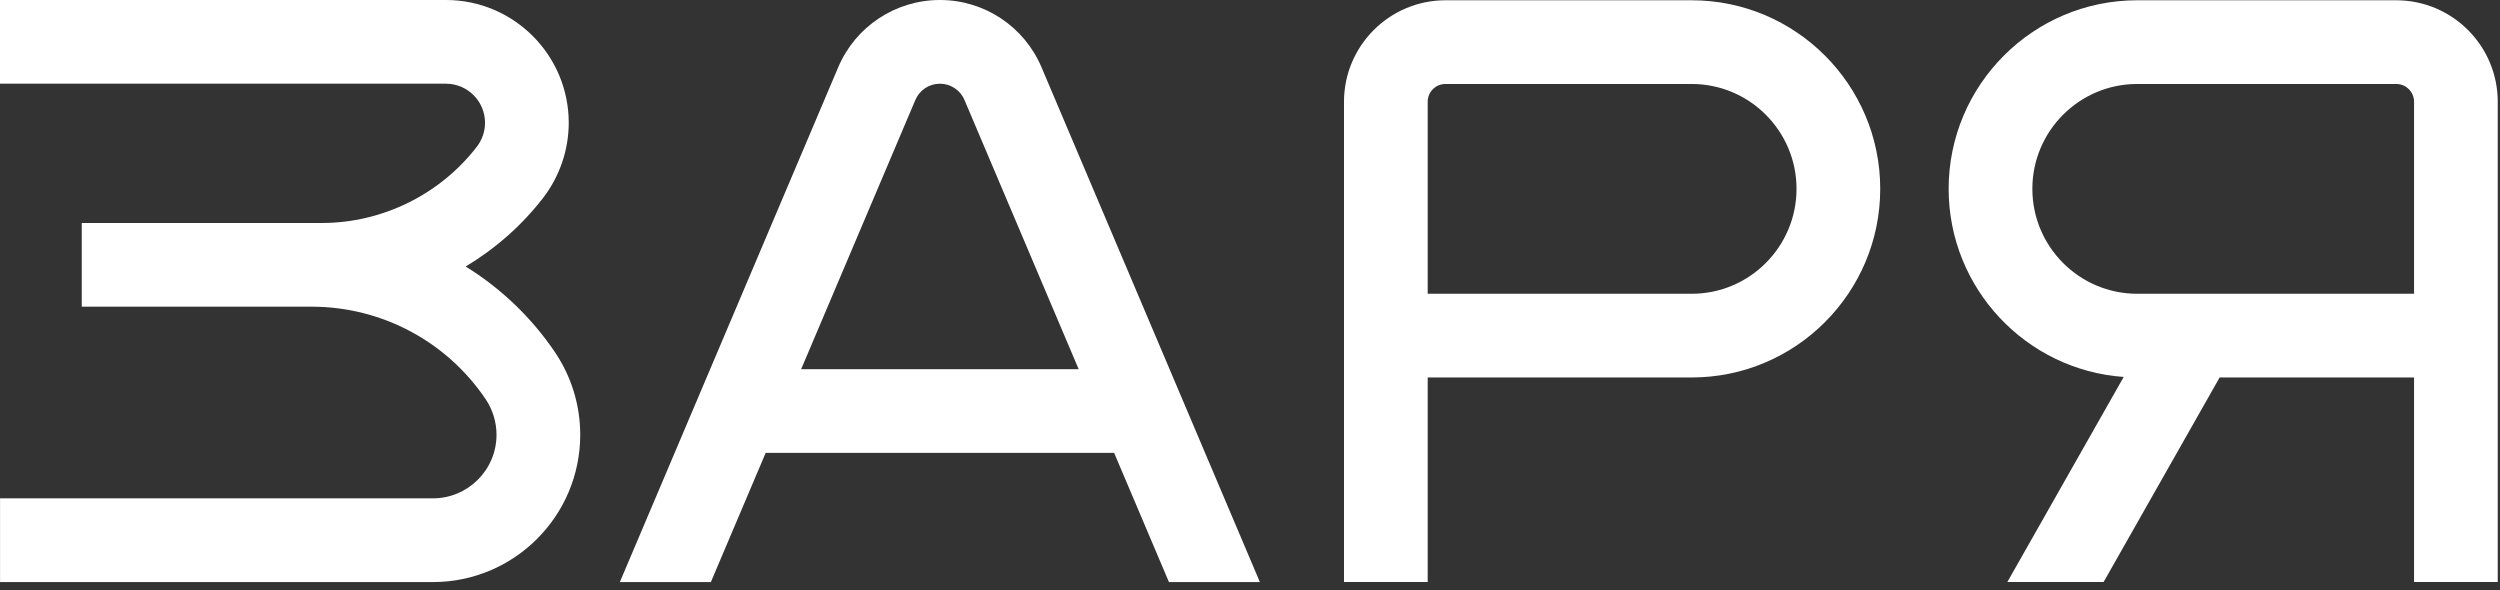 <?xml version="1.0" encoding="UTF-8"?> <svg xmlns="http://www.w3.org/2000/svg" width="144" height="34" viewBox="0 0 144 34" fill="none"><rect x="0" y="0" width="144" height="34" fill="#333333" stroke="none"/><path d="M97.441 0.016H83.26C80.036 0.016 77.414 2.637 77.414 5.862V33.524H82.235V21.742H97.441C103.431 21.742 108.301 16.866 108.301 10.876C108.301 4.891 103.431 0.016 97.441 0.016ZM97.441 16.921H82.235V5.862C82.235 5.295 82.693 4.837 83.26 4.837H97.441C100.774 4.837 103.48 7.549 103.48 10.876C103.48 14.209 100.774 16.921 97.441 16.921Z" fill="white"></path><path d="M138.024 0.016H123.102C117.112 0.016 112.242 4.891 112.242 10.876C112.242 16.607 116.696 21.314 122.325 21.712L115.623 33.524H121.168L127.851 21.742H133.764V21.741H139.049V33.524H143.87V5.862C143.87 2.637 141.249 0.016 138.024 0.016ZM133.762 16.919V16.921H123.102C119.77 16.921 117.064 14.209 117.064 10.876C117.064 7.549 119.77 4.837 123.102 4.837H138.024C138.591 4.837 139.049 5.295 139.049 5.862V16.919H133.762Z" fill="white"></path><path d="M54.139 0C51.584 0 49.281 1.519 48.281 3.875L35.703 33.527H40.946L44.103 26.086H64.174L67.331 33.527H72.569L59.991 3.875C58.99 1.519 56.694 0 54.139 0ZM62.131 21.265H46.146L46.147 21.262L52.723 5.762C52.964 5.189 53.518 4.821 54.139 4.821C54.754 4.821 55.314 5.189 55.555 5.762L62.13 21.262L62.131 21.265Z" fill="white"></path><path d="M26.822 15.351C28.533 14.324 30.062 12.987 31.297 11.38C32.239 10.151 32.759 8.621 32.759 7.072C32.759 3.172 29.587 0 25.687 0H0V4.821H25.687C26.928 4.821 27.938 5.831 27.938 7.072C27.938 7.565 27.772 8.052 27.472 8.443C25.356 11.199 22.018 12.844 18.544 12.844H17.975C17.967 12.844 17.959 12.843 17.95 12.843H4.709V17.664H11.842L17.979 17.665C21.994 17.675 25.73 19.667 27.973 22.992C28.382 23.601 28.599 24.312 28.599 25.041C28.599 27.066 26.954 28.705 24.935 28.705H0.003V33.527H24.935C29.618 33.527 33.421 29.724 33.421 25.041C33.421 23.348 32.92 21.708 31.974 20.298C30.606 18.273 28.841 16.598 26.822 15.351Z" fill="white"></path></svg> 